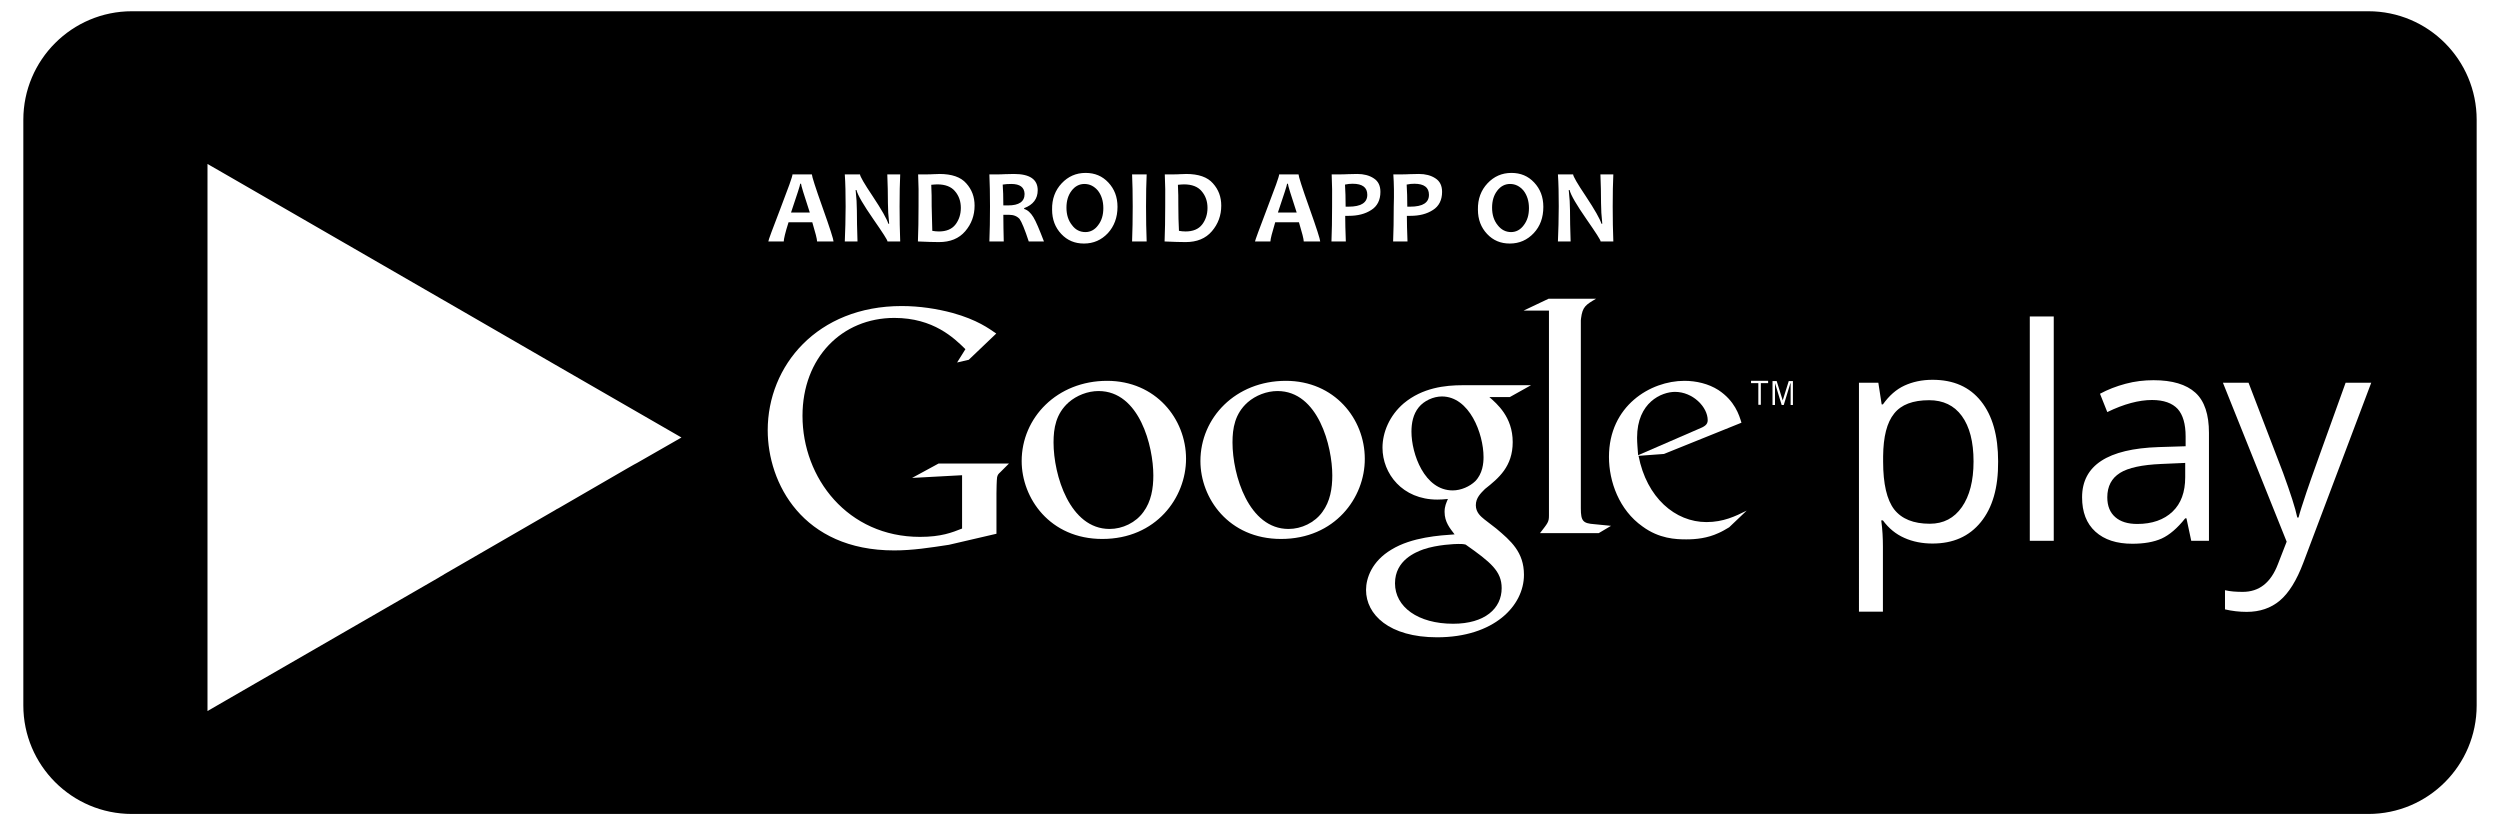 <svg version="1.1" class="android-app" xmlns="http://www.w3.org/2000/svg" xmlns:xlink="http://www.w3.org/1999/xlink" x="0px" y="0px"
	 viewBox="0 0 1200 396" style="enable-background:new 0 0 1200 396;" xml:space="preserve">
<g>
	<path d="M447.5,110.8c1.1,0.2,2.1,0.3,3.2,0.3c3.5,0,6.2-1.1,7.9-3.3c1.7-2.2,2.6-4.9,2.6-8s-0.9-5.8-2.8-8
		c-1.8-2.2-4.7-3.3-8.5-3.3c-0.7,0-1.7,0.1-2.9,0.2c0.2,3.3,0.2,6.7,0.2,10.3C447.3,103,447.4,106.9,447.5,110.8z"/>
	<path d="M384.5,88.2h-0.4c0,0.6-1.5,5.2-4.4,13.8h9C385.9,93.5,384.5,88.9,384.5,88.2z"/>
	<path d="M485.4,88.3c-1.6,0-2.9,0.1-4.1,0.3c0.2,2.6,0.3,5.9,0.3,10c0.9,0,1.7,0,2.3,0c5.2,0,7.9-1.8,7.9-5.5
		C491.7,89.9,489.6,88.3,485.4,88.3z"/>
	<path d="M613.2,187.7c-5.2,0-10.5,2.1-14.3,5.4c-6.2,5.5-7.3,12.5-7.3,19.3c0,15.7,7.8,41.5,26.9,41.5c6.2,0,12.5-3,16.2-8.1
		c3.8-5.1,4.8-11.4,4.8-17.6C639.5,214.3,632.8,187.7,613.2,187.7z"/>
	<path d="M527.3,187.7c-5.2,0-10.5,2.1-14.3,5.4c-6.2,5.5-7.3,12.5-7.3,19.3c0,15.7,7.8,41.5,26.9,41.5c6.2,0,12.5-3,16.2-8.1
		c3.8-5.1,4.8-11.4,4.8-17.6C553.6,214.3,547,187.7,527.3,187.7z"/>
	<path d="M699.9,261.1c-1.4,0-10,0.3-16.7,2.6c-3.5,1.3-13.6,5.1-13.6,16.3c0,11.3,11,19.4,27.9,19.4c15.2,0,23.3-7.3,23.3-17.1
		c0-8.1-5.2-12.4-17.3-20.9C702.3,261.1,701.5,261.1,699.9,261.1z"/>
	<path d="M676.9,99.2c6,0,9-1.9,9-5.7c0-3.5-2.3-5.3-7-5.3c-1.2,0-2.4,0.1-3.7,0.4c0.2,3.1,0.3,6.6,0.3,10.6
		C675.9,99.2,676.4,99.2,676.9,99.2z"/>
	<path d="M725.3,111.4c2.4,0,4.5-1.1,6.1-3.3c1.7-2.2,2.5-4.9,2.5-8.2c0-3.4-0.9-6.2-2.6-8.4c-1.8-2.1-3.9-3.2-6.5-3.2
		c-2.4,0-4.5,1.1-6.1,3.2c-1.7,2.2-2.5,4.9-2.5,8.2c0,3.4,0.9,6.2,2.7,8.4C720.6,110.3,722.8,111.4,725.3,111.4z"/>
	<path d="M647.3,99.2c6,0,9-1.9,9-5.7c0-3.5-2.3-5.3-7-5.3c-1.2,0-2.4,0.1-3.7,0.4c0.2,3.1,0.3,6.6,0.3,10.6
		C646.2,99.2,646.7,99.2,647.3,99.2z"/>
	<path d="M618.2,88.2h-0.4c0,0.6-1.5,5.2-4.4,13.8h9C619.6,93.5,618.2,88.9,618.2,88.2z"/>
	<path d="M521,111.4c2.4,0,4.5-1.1,6.1-3.3c1.7-2.2,2.5-4.9,2.5-8.2c0-3.4-0.9-6.2-2.6-8.4c-1.8-2.1-3.9-3.2-6.5-3.2
		c-2.4,0-4.5,1.1-6.1,3.2c-1.7,2.2-2.5,4.9-2.5,8.2c0,3.4,0.9,6.2,2.7,8.4C516.2,110.3,518.4,111.4,521,111.4z"/>
	<path d="M565.9,110.8c1.1,0.2,2.1,0.3,3.2,0.3c3.5,0,6.2-1.1,7.9-3.3c1.7-2.2,2.6-4.9,2.6-8s-0.9-5.8-2.8-8
		c-1.8-2.2-4.7-3.3-8.5-3.3c-0.7,0-1.7,0.1-2.9,0.2c0.2,3.3,0.2,6.7,0.2,10.3C565.6,103,565.7,106.9,565.9,110.8z"/>
	<path d="M926,192.1c-7.8,0-13.4,2.1-16.8,6.4c-3.5,4.3-5.2,11.1-5.3,20.5v2.6c0,10.7,1.8,18.3,5.3,22.9c3.6,4.6,9.3,6.9,17.1,6.9
		c6.6,0,11.7-2.7,15.4-8c3.7-5.3,5.6-12.6,5.6-21.9c0-9.5-1.9-16.7-5.6-21.8C938,194.6,932.7,192.1,926,192.1z"/>
	<path d="M1017.6,227c-4,2.5-6.1,6.4-6.1,11.7c0,4.2,1.3,7.3,3.8,9.5c2.5,2.2,6,3.3,10.6,3.3c7.1,0,12.8-2,16.9-5.9
		c4.1-3.9,6.1-9.4,6.1-16.5v-6.9l-11.5,0.5C1028.2,223.1,1021.6,224.5,1017.6,227z"/>
	<path d="M1136.8,5.4H63.3c-28.7,0-52.1,23.3-52.1,52.1v281.1c0,28.7,23.3,52.1,52.1,52.1h1073.5c28.7,0,52-23.3,52-52.1V57.5
		C1188.8,28.7,1165.5,5.4,1136.8,5.4z M747.8,83.7h7.3c0,0.9,2,4.4,6.1,10.5c4.3,6.5,6.8,10.9,7.5,13.2h0.4c-0.4-3.7-0.6-7-0.6-9.9
		c0-4.5-0.1-9.1-0.3-13.8h6.2c-0.2,4.1-0.3,9.2-0.3,15.4c0,6.2,0.1,11.8,0.3,16.8h-6.1c0-0.7-2.3-4.2-6.8-10.7
		c-4.7-6.8-7.5-11.5-8.1-14h-0.4c0.4,3.6,0.6,6.9,0.6,9.8c0,4.1,0.1,9,0.3,14.9h-6.1c0.2-5.1,0.4-10.7,0.4-16.8
		C748.2,93.1,748.1,88,747.8,83.7z M714,88c3.1-3.3,6.9-5,11.5-5c4.4,0,8,1.5,10.9,4.6c2.9,3.1,4.4,6.9,4.4,11.7
		c0,5.1-1.5,9.3-4.6,12.6c-3.1,3.3-6.9,5-11.5,5c-4.4,0-8-1.5-10.9-4.6c-2.9-3.1-4.4-6.9-4.4-11.7C709.3,95.5,710.9,91.3,714,88z
		 M668.8,83.7h4.3c0.6,0,1.8,0,3.5-0.1c1.7,0,3.2-0.1,4.5-0.1c3.1,0,5.8,0.7,7.9,2.1c2.2,1.4,3.2,3.6,3.2,6.5c0,3.9-1.5,6.9-4.4,8.7
		c-2.9,1.9-6.5,2.8-10.8,2.8c-0.8,0-1.3,0-1.7,0c0,3.1,0.1,7.2,0.3,12.3h-6.9c0.2-4.8,0.3-10.4,0.3-16.8
		C669.2,93.2,669.1,88,668.8,83.7z M639.2,83.7h4.3c0.6,0,1.8,0,3.5-0.1c1.7,0,3.2-0.1,4.5-0.1c3.1,0,5.8,0.7,7.9,2.1
		c2.2,1.4,3.2,3.6,3.2,6.5c0,3.9-1.5,6.9-4.4,8.7c-2.9,1.9-6.5,2.8-10.8,2.8c-0.8,0-1.3,0-1.7,0c0,3.1,0.1,7.2,0.3,12.3h-6.9
		c0.2-4.8,0.3-10.4,0.3-16.8C639.5,93.2,639.4,88,639.2,83.7z M608.2,100.1c3.8-9.9,5.8-15.4,5.8-16.4h9.3c0,0.9,1.7,6.3,5.2,16.1
		c3.5,9.8,5.2,15.2,5.2,16.1h-7.9c0-1.1-0.8-4.2-2.3-9.2h-11.4c-1.5,5-2.3,8.1-2.3,9.2h-7.4C602.5,115.3,604.4,110,608.2,100.1z
		 M559.1,83.7h4.3c0.7,0,1.8,0,3.2-0.1c1.4,0,2.3-0.1,2.7-0.1c6,0,10.3,1.5,12.9,4.5c2.7,3,4,6.5,4,10.7c0,4.7-1.5,8.8-4.5,12.3
		c-3,3.5-7.2,5.2-12.6,5.2c-2.4,0-5.8-0.1-10.1-0.3c0.2-5,0.3-10.6,0.3-16.8C559.4,93.1,559.3,88,559.1,83.7z M543.4,83.7h7
		c-0.2,4.2-0.3,9.3-0.3,15.4c0,6.2,0.1,11.8,0.3,16.8h-7c0.2-5.1,0.3-10.7,0.3-16.8C543.7,93.1,543.6,88,543.4,83.7z M509.6,88
		c3.1-3.3,6.9-5,11.5-5c4.4,0,8,1.5,10.9,4.6c2.9,3.1,4.4,6.9,4.4,11.7c0,5.1-1.6,9.3-4.6,12.6c-3.1,3.3-6.9,5-11.5,5
		c-4.4,0-8-1.5-10.9-4.6c-2.9-3.1-4.4-6.9-4.4-11.7C504.9,95.5,506.5,91.3,509.6,88z M440.7,83.7h4.3c0.7,0,1.8,0,3.2-0.1
		c1.4,0,2.3-0.1,2.7-0.1c6,0,10.3,1.5,12.9,4.5c2.7,3,4,6.5,4,10.7c0,4.7-1.5,8.8-4.5,12.3c-3,3.5-7.2,5.2-12.6,5.2
		c-2.4,0-5.8-0.1-10.1-0.3c0.2-5,0.3-10.6,0.3-16.8C441,93.1,440.9,88,440.7,83.7z M405.5,83.7h7.3c0,0.9,2,4.4,6.1,10.5
		c4.3,6.5,6.8,10.9,7.5,13.2h0.4c-0.4-3.7-0.6-7-0.6-9.9c0-4.5-0.1-9.1-0.3-13.8h6.2c-0.2,4.1-0.3,9.2-0.3,15.4
		c0,6.2,0.1,11.8,0.3,16.8H426c0-0.7-2.3-4.2-6.8-10.7c-4.7-6.8-7.5-11.5-8.1-14h-0.4c0.4,3.6,0.6,6.9,0.6,9.8c0,4.1,0.1,9,0.3,14.9
		h-6.1c0.2-5.1,0.4-10.7,0.4-16.8C405.9,93.1,405.8,88,405.5,83.7z M374.6,100.1c3.8-9.9,5.8-15.4,5.8-16.4h9.3
		c0,0.9,1.7,6.3,5.2,16.1c3.5,9.8,5.2,15.2,5.2,16.1h-7.9c0-1.1-0.8-4.2-2.3-9.2h-11.4c-1.6,5-2.3,8.1-2.3,9.2h-7.4
		C368.8,115.3,370.8,110,374.6,100.1z M317.5,215.5C317.4,215.5,317.4,215.6,317.5,215.5c-1.6,0.9-6.1,3.5-11.7,6.7l-1.5,0.8
		c-1.1,0.6-2.3,1.3-3.5,2l-32.8,19c-0.3,0.2-0.6,0.3-0.8,0.4l-0.8,0.5l-53.1,30.7l-0.6,0.4c0,0,0,0,0,0l-1.4,0.8
		c-0.2,0.1-0.5,0.3-0.8,0.5l-88.4,51c-7.4,4.3-12.5,7.2-13.5,7.8c0,0,0,0,0,0l-9,5.2v-0.9v-8.8c0-5.1,0-121.7,0-121.7
		s0-107.8,0-119.3V79.6v-0.9l11.3,6.5c0,0,0,0,0,0c5.5,3.2,97.7,56.4,102.2,59l0.2,0.1l53.1,30.7l60.7,35L317.5,215.5z M480.2,226.6
		c-1.1,1-1.3,1.3-1.6,2.5c-0.2,1.4-0.3,6.1-0.3,7.7v19.4l-22.8,5.3c-9.2,1.4-17.5,2.7-26.3,2.7c-44,0-60.7-32.3-60.7-57.7
		c0-30.9,23.7-59.6,64.3-59.6c8.6,0,16.9,1.3,24.4,3.3c11.9,3.3,17.5,7.5,21,9.9l-13.2,12.6l-5.6,1.3l4-6.4
		c-5.4-5.3-15.3-15-34.1-15c-25.2,0-44.1,19.1-44.1,47c0,29.9,21.7,58.1,56.4,58.1c10.2,0,15.4-2.1,20.2-4v-25.6l-24,1.3l12.7-6.9
		h33.8L480.2,226.6z M484.3,103.1c-1,0-1.9,0-2.7,0c0,4.2,0.1,8.5,0.2,12.8h-6.9c0.2-5,0.3-10.6,0.3-16.8c0-6-0.1-11.1-0.3-15.4h4.3
		c0.5,0,1.5,0,3.1-0.1c1.6,0,3-0.1,4.4-0.1c7.6,0,11.4,2.6,11.4,7.8c0,4.1-2.2,7-6.5,8.6v0.4c1.7,0.5,3.1,1.8,4.4,3.9
		c1.3,2.1,2.9,6,5.1,11.7h-7.3c-1.9-5.8-3.4-9.4-4.4-10.8C488.2,103.8,486.6,103.1,484.3,103.1z M529.1,258.7
		c-25.2,0-38.7-19.6-38.7-37.4c0-20.8,17-38.5,41-38.5c23.3,0,37.9,18.2,37.9,37.4C569.3,238.9,554.9,258.7,529.1,258.7z
		 M614.9,258.7c-25.2,0-38.7-19.6-38.7-37.4c0-20.8,16.9-38.5,41-38.5c23.3,0,37.9,18.2,37.9,37.4
		C655.2,238.9,640.7,258.7,614.9,258.7z M726.1,212.2c0,11.7-6.7,17.3-13.3,22.5c-2.1,2.1-4.4,4.3-4.4,7.8c0,3.5,2.4,5.4,4.1,6.8
		l5.7,4.4c7,5.9,13.3,11.3,13.3,22.2c0,14.9-14.4,30-41.7,30c-23,0-34.1-10.9-34.1-22.7c0-5.7,2.8-13.8,12.2-19.4
		c9.8-6,23.2-6.8,30.3-7.3c-2.2-2.9-4.8-5.9-4.8-10.8c0-2.7,0.8-4.3,1.6-6.2c-1.8,0.2-3.5,0.3-5.1,0.3c-16.8,0-26.3-12.5-26.3-24.9
		c0-7.3,3.3-15.4,10.2-21.3c9-7.5,19.8-8.7,28.4-8.7h32.7l-10.2,5.7h-9.8C718.5,193.8,726.1,200.1,726.1,212.2z M767.4,255.9h-28.2
		c3.7-4.8,4.3-5.3,4.3-8.4v-5.3v-93.1l0,0.1v-0.1h-12.2l12-5.7h22.8c-4.9,2.9-6.5,3.8-7.2,9.4c0,0.3-0.1,0.7-0.1,1v88.4v1.8
		c0,6.2,1.1,7.2,6.4,7.6c2.7,0.3,5.4,0.5,8.1,0.8L767.4,255.9z M830,253.1c-1.7,1-3.5,2.1-5.2,2.8c-5.2,2.4-10.6,3-15.4,3
		c-5,0-13-0.3-21-6.2c-11.2-7.9-16.1-21.5-16.1-33.4c0-24.5,19.9-36.5,36.2-36.5c5.7,0,11.6,1.4,16.3,4.4c7.9,5.2,10,12,11.1,15.7
		l-37.2,15l-12.2,0.9c3.9,20.1,17.6,31.8,32.6,31.8c8.1,0,13.9-2.8,19.3-5.5L830,253.1z M848.7,183.9h-3.5v10.4H844v-10.4h-3.5v-1.1
		h8.2V183.9z M860.6,194.4h-1.1v-10.5h-0.1l-3.2,10.5h-1l-3.2-10.5h0v10.5h-1.2v-11.5h2l2.9,9.3h0l2.9-9.3h2V194.4z M950.8,250.6
		c-5.6,6.9-13.3,10.3-23.2,10.3c-4.9,0-9.5-0.9-13.5-2.7c-4.1-1.8-7.5-4.6-10.3-8.4H903c0.6,4.4,0.8,8.6,0.8,12.6v31.2h-11.5V183.7
		h9.3l1.6,10.4h0.6c3-4.2,6.4-7.2,10.3-9c3.9-1.8,8.4-2.8,13.5-2.8c10.1,0,17.8,3.4,23.3,10.3c5.5,6.9,8.2,16.5,8.2,28.9
		C959.2,234.1,956.4,243.7,950.8,250.6z M985.8,259.6h-11.5V151.9h11.5V259.6z M1060.3,259.6h-8.5l-2.3-10.8h-0.6
		c-3.8,4.8-7.6,8-11.3,9.7c-3.8,1.7-8.5,2.5-14.1,2.5c-7.5,0-13.4-1.9-17.7-5.8c-4.3-3.9-6.4-9.4-6.4-16.5
		c0-15.3,12.3-23.3,36.8-24.1l12.9-0.4v-4.7c0-6-1.3-10.4-3.8-13.2c-2.6-2.8-6.7-4.3-12.3-4.3c-6.3,0-13.5,1.9-21.5,5.8l-3.5-8.8
		c3.7-2,7.8-3.6,12.3-4.8c4.5-1.2,8.9-1.7,13.4-1.7c9,0,15.7,2,20.1,6c4.4,4,6.5,10.5,6.5,19.3V259.6z M1105.6,270.1
		c-3.2,8.5-7,14.6-11.3,18.2c-4.3,3.6-9.6,5.4-15.9,5.4c-3.5,0-7-0.4-10.4-1.2v-9.2c2.5,0.6,5.4,0.8,8.5,0.8
		c7.9,0,13.5-4.4,16.9-13.3l4.2-10.8l-30.6-76.3h12.3l16.6,43.3c3.6,9.9,5.9,17,6.8,21.4h0.6c0.6-2.4,1.9-6.4,3.8-12.1
		c1.9-5.7,8.2-23.2,18.8-52.6h12.3L1105.6,270.1z"/>
	<path d="M819.7,201.7c0-6.3-7.1-13.6-15.7-13.6c-6.3,0-18.2,4.9-18.2,22c0,2.7,0.3,5.5,0.5,8.4l28.8-12.5
		C818.1,204.8,819.7,203.9,819.7,201.7z"/>
	<path d="M692.1,190.3c-4.1,0-8.6,2.1-11.1,5.2c-2.7,3.3-3.5,7.6-3.5,11.7c0,10.6,6.2,28.2,19.8,28.2c4,0,8.2-1.9,10.8-4.4
		c3.6-3.7,4-8.7,4-11.6C712.1,208.1,705.3,190.3,692.1,190.3z"/>
</g>
</svg>
